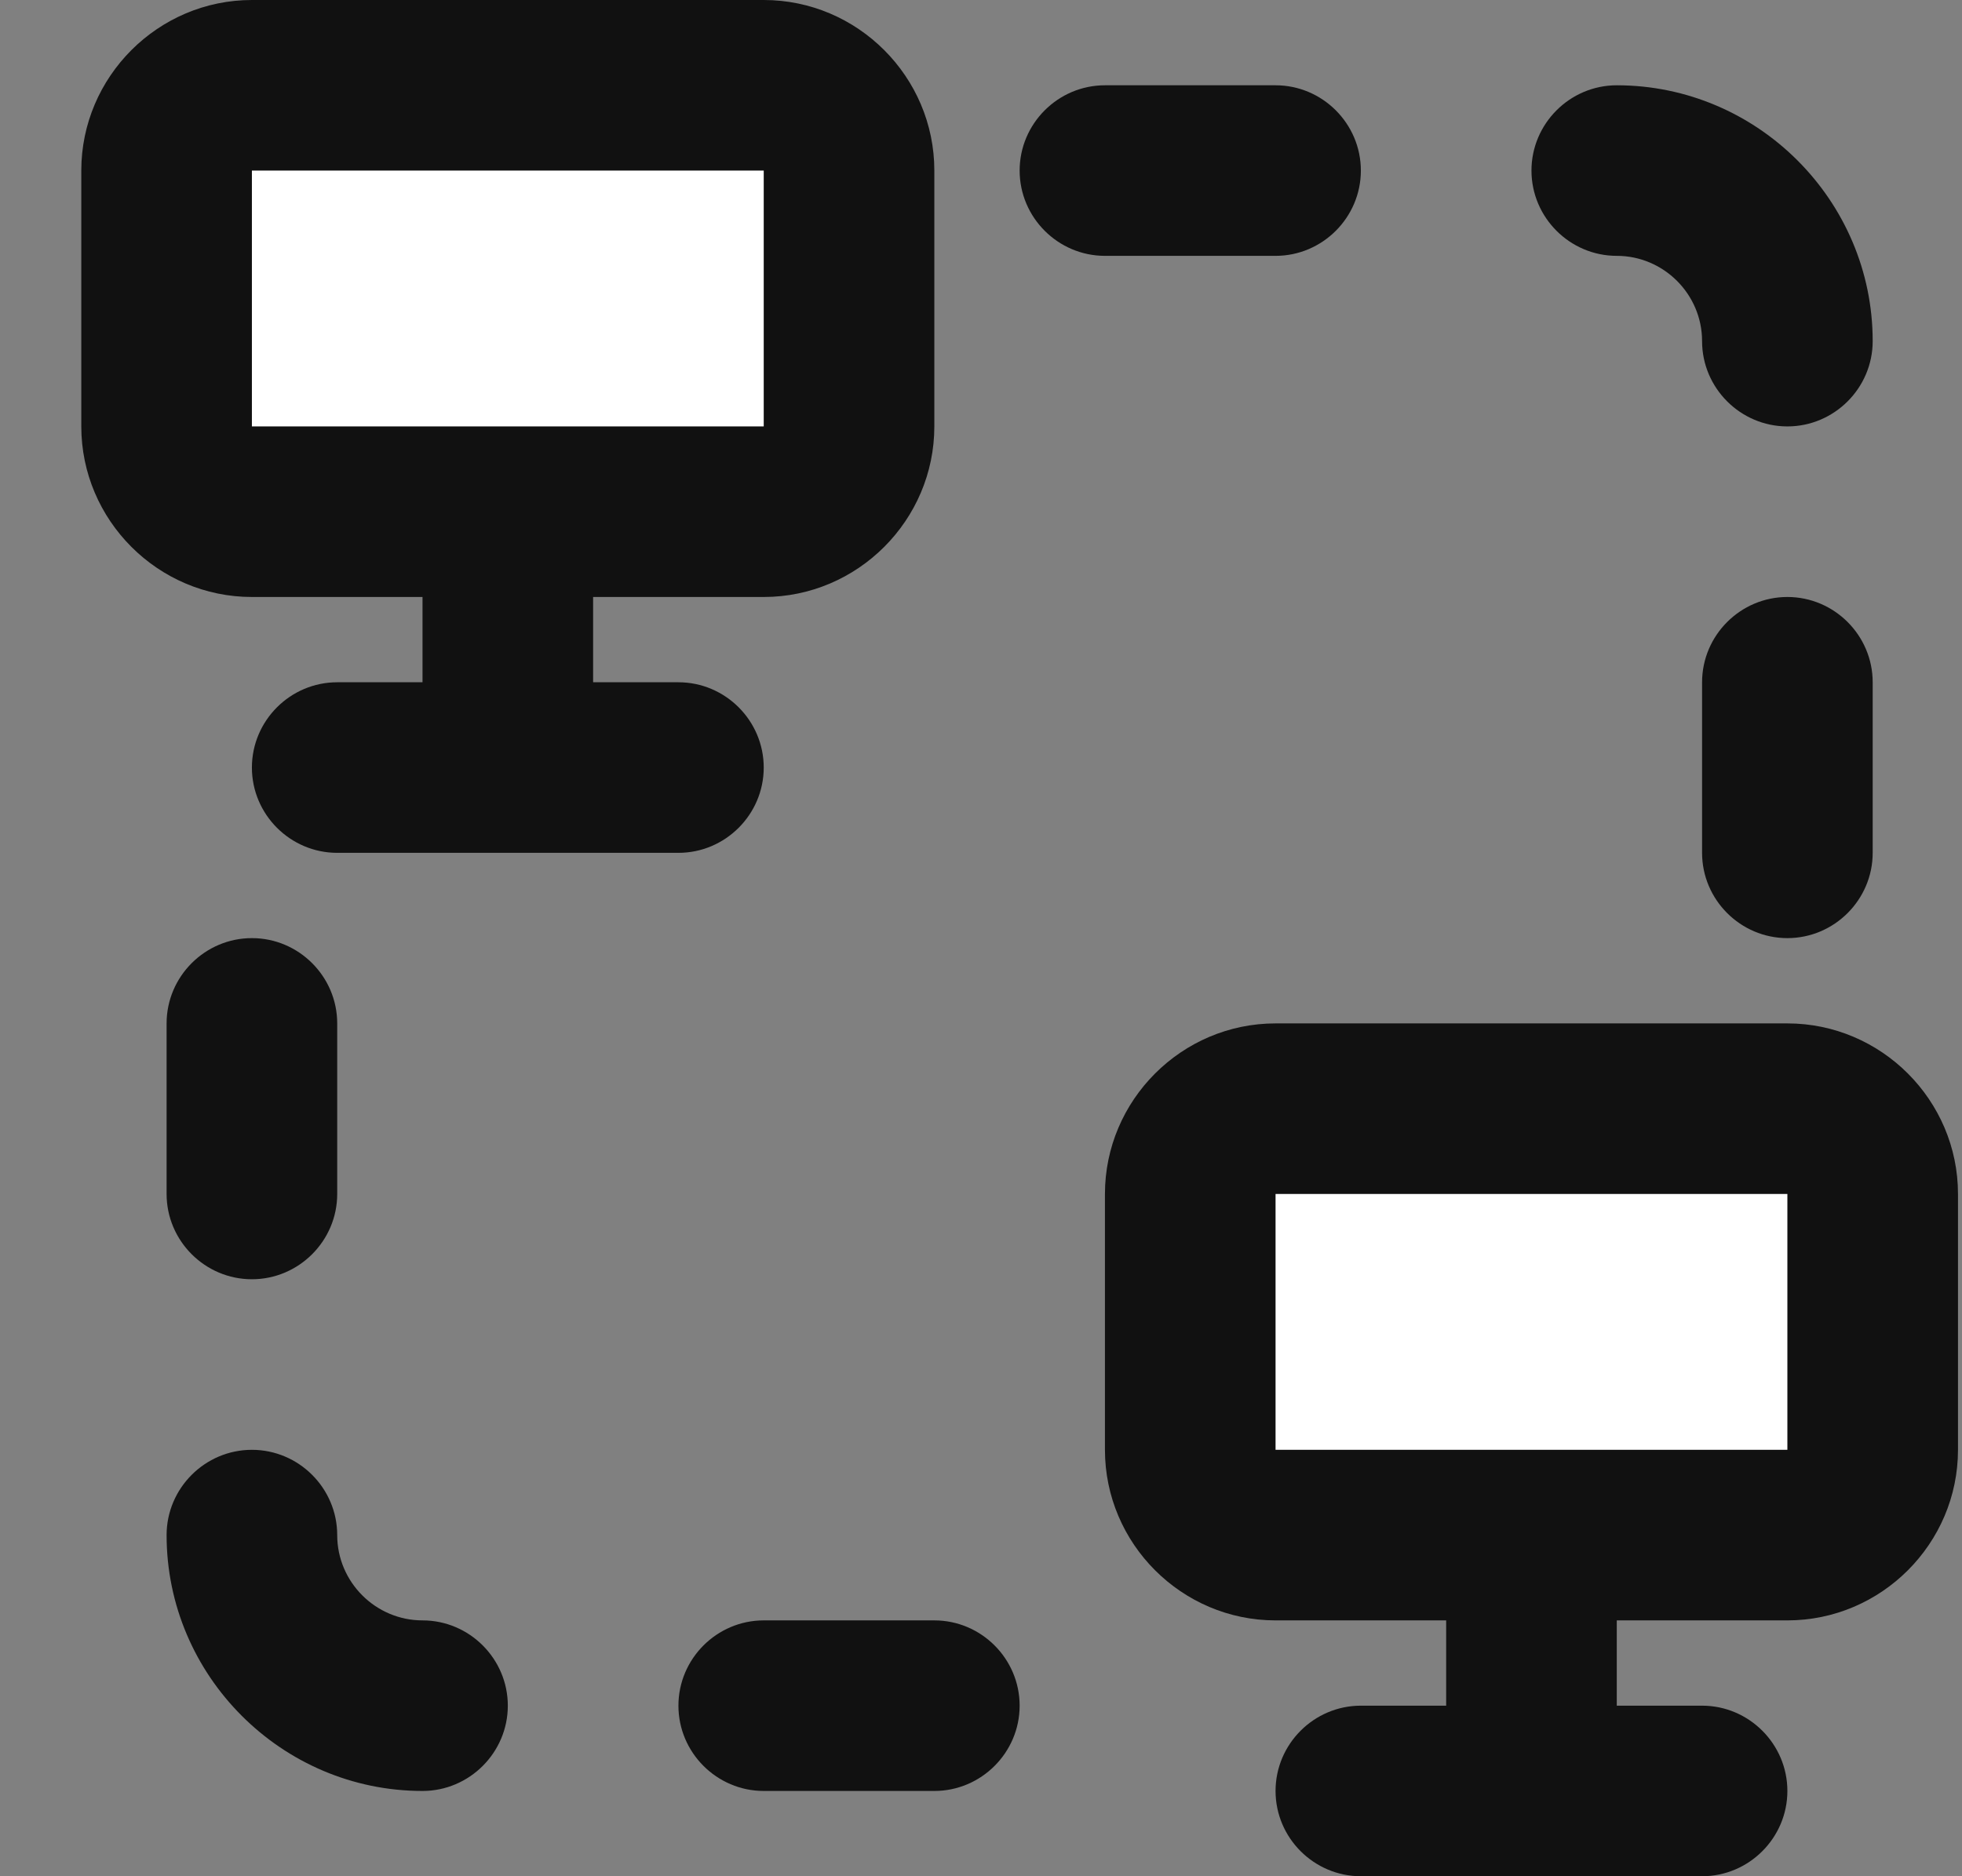 <svg width="23" height="22" viewBox="0 0 23 22" fill="none" xmlns="http://www.w3.org/2000/svg">
<rect x="0" y="0" width="23" height="22" fill="#808080" stroke="none"/>
<g id="_?&#235;&#141;&#137;&#236;&#148;&#160;??1" clip-path="url(#clip0_254_10435)">
<g id="Group">
<g id="Group_2">
<path id="Vector" d="M8.953 1H2.953C2.401 1 1.953 1.448 1.953 2V5C1.953 5.552 2.401 6 2.953 6H8.953C9.505 6 9.953 5.552 9.953 5V2C9.953 1.448 9.505 1 8.953 1Z" fill="white"/>
<path id="Vector_2" d="M8.953 7H2.953C1.853 7 0.953 6.1 0.953 5V2C0.953 0.9 1.853 0 2.953 0H8.953C10.053 0 10.953 0.9 10.953 2V5C10.953 6.1 10.053 7 8.953 7ZM2.953 2V5H8.953V2H2.953Z" fill="#111111"/>
</g>
<path id="Vector_3" d="M5.953 9C5.403 9 4.953 8.55 4.953 8V7C4.953 6.45 5.403 6 5.953 6C6.503 6 6.953 6.45 6.953 7V8C6.953 8.55 6.503 9 5.953 9Z" fill="#111111"/>
<path id="Vector_4" d="M7.953 10H3.953C3.403 10 2.953 9.55 2.953 9C2.953 8.45 3.403 8 3.953 8H7.953C8.503 8 8.953 8.45 8.953 9C8.953 9.55 8.503 10 7.953 10Z" fill="#111111"/>
</g>
<g id="Group_3">
<g id="Group_4">
<path id="Vector_5" d="M20.953 13H14.953C14.401 13 13.953 13.448 13.953 14V17C13.953 17.552 14.401 18 14.953 18H20.953C21.505 18 21.953 17.552 21.953 17V14C21.953 13.448 21.505 13 20.953 13Z" fill="white"/>
<path id="Vector_6" d="M20.953 19H14.953C13.853 19 12.953 18.1 12.953 17V14C12.953 12.9 13.853 12 14.953 12H20.953C22.053 12 22.953 12.9 22.953 14V17C22.953 18.1 22.053 19 20.953 19ZM14.953 14V17H20.953V14H14.953Z" fill="#111111"/>
</g>
<path id="Vector_7" d="M17.953 21C17.403 21 16.953 20.55 16.953 20V19C16.953 18.45 17.403 18 17.953 18C18.503 18 18.953 18.45 18.953 19V20C18.953 20.55 18.503 21 17.953 21Z" fill="#111111"/>
<path id="Vector_8" d="M19.953 22H15.953C15.403 22 14.953 21.55 14.953 21C14.953 20.45 15.403 20 15.953 20H19.953C20.503 20 20.953 20.45 20.953 21C20.953 21.55 20.503 22 19.953 22Z" fill="#111111"/>
</g>
<g id="Group_5">
<path id="Vector_9" d="M20.953 5C20.403 5 19.953 4.55 19.953 4C19.953 3.45 19.503 3 18.953 3C18.403 3 17.953 2.55 17.953 2C17.953 1.45 18.403 1 18.953 1C20.603 1 21.953 2.35 21.953 4C21.953 4.55 21.503 5 20.953 5Z" fill="#111111"/>
<path id="Vector_10" d="M14.953 3H12.953C12.403 3 11.953 2.55 11.953 2C11.953 1.45 12.403 1 12.953 1H14.953C15.503 1 15.953 1.45 15.953 2C15.953 2.55 15.503 3 14.953 3Z" fill="#111111"/>
<path id="Vector_11" d="M20.953 11C20.403 11 19.953 10.55 19.953 10V8C19.953 7.45 20.403 7 20.953 7C21.503 7 21.953 7.45 21.953 8V10C21.953 10.55 21.503 11 20.953 11Z" fill="#111111"/>
</g>
<g id="Group_6">
<path id="Vector_12" d="M4.953 21C3.303 21 1.953 19.65 1.953 18C1.953 17.45 2.403 17 2.953 17C3.503 17 3.953 17.45 3.953 18C3.953 18.55 4.403 19 4.953 19C5.503 19 5.953 19.45 5.953 20C5.953 20.55 5.503 21 4.953 21Z" fill="#111111"/>
<path id="Vector_13" d="M10.953 21H8.953C8.403 21 7.953 20.55 7.953 20C7.953 19.45 8.403 19 8.953 19H10.953C11.503 19 11.953 19.45 11.953 20C11.953 20.55 11.503 21 10.953 21Z" fill="#111111"/>
<path id="Vector_14" d="M2.953 15C2.403 15 1.953 14.55 1.953 14V12C1.953 11.45 2.403 11 2.953 11C3.503 11 3.953 11.45 3.953 12V14C3.953 14.55 3.503 15 2.953 15Z" fill="#111111"/>
</g>
</g>
<defs>
<clipPath id="clip0_254_10435">
<rect width="22" height="22" fill="white" transform="translate(0.953)"/>
</clipPath>
</defs>
</svg>
